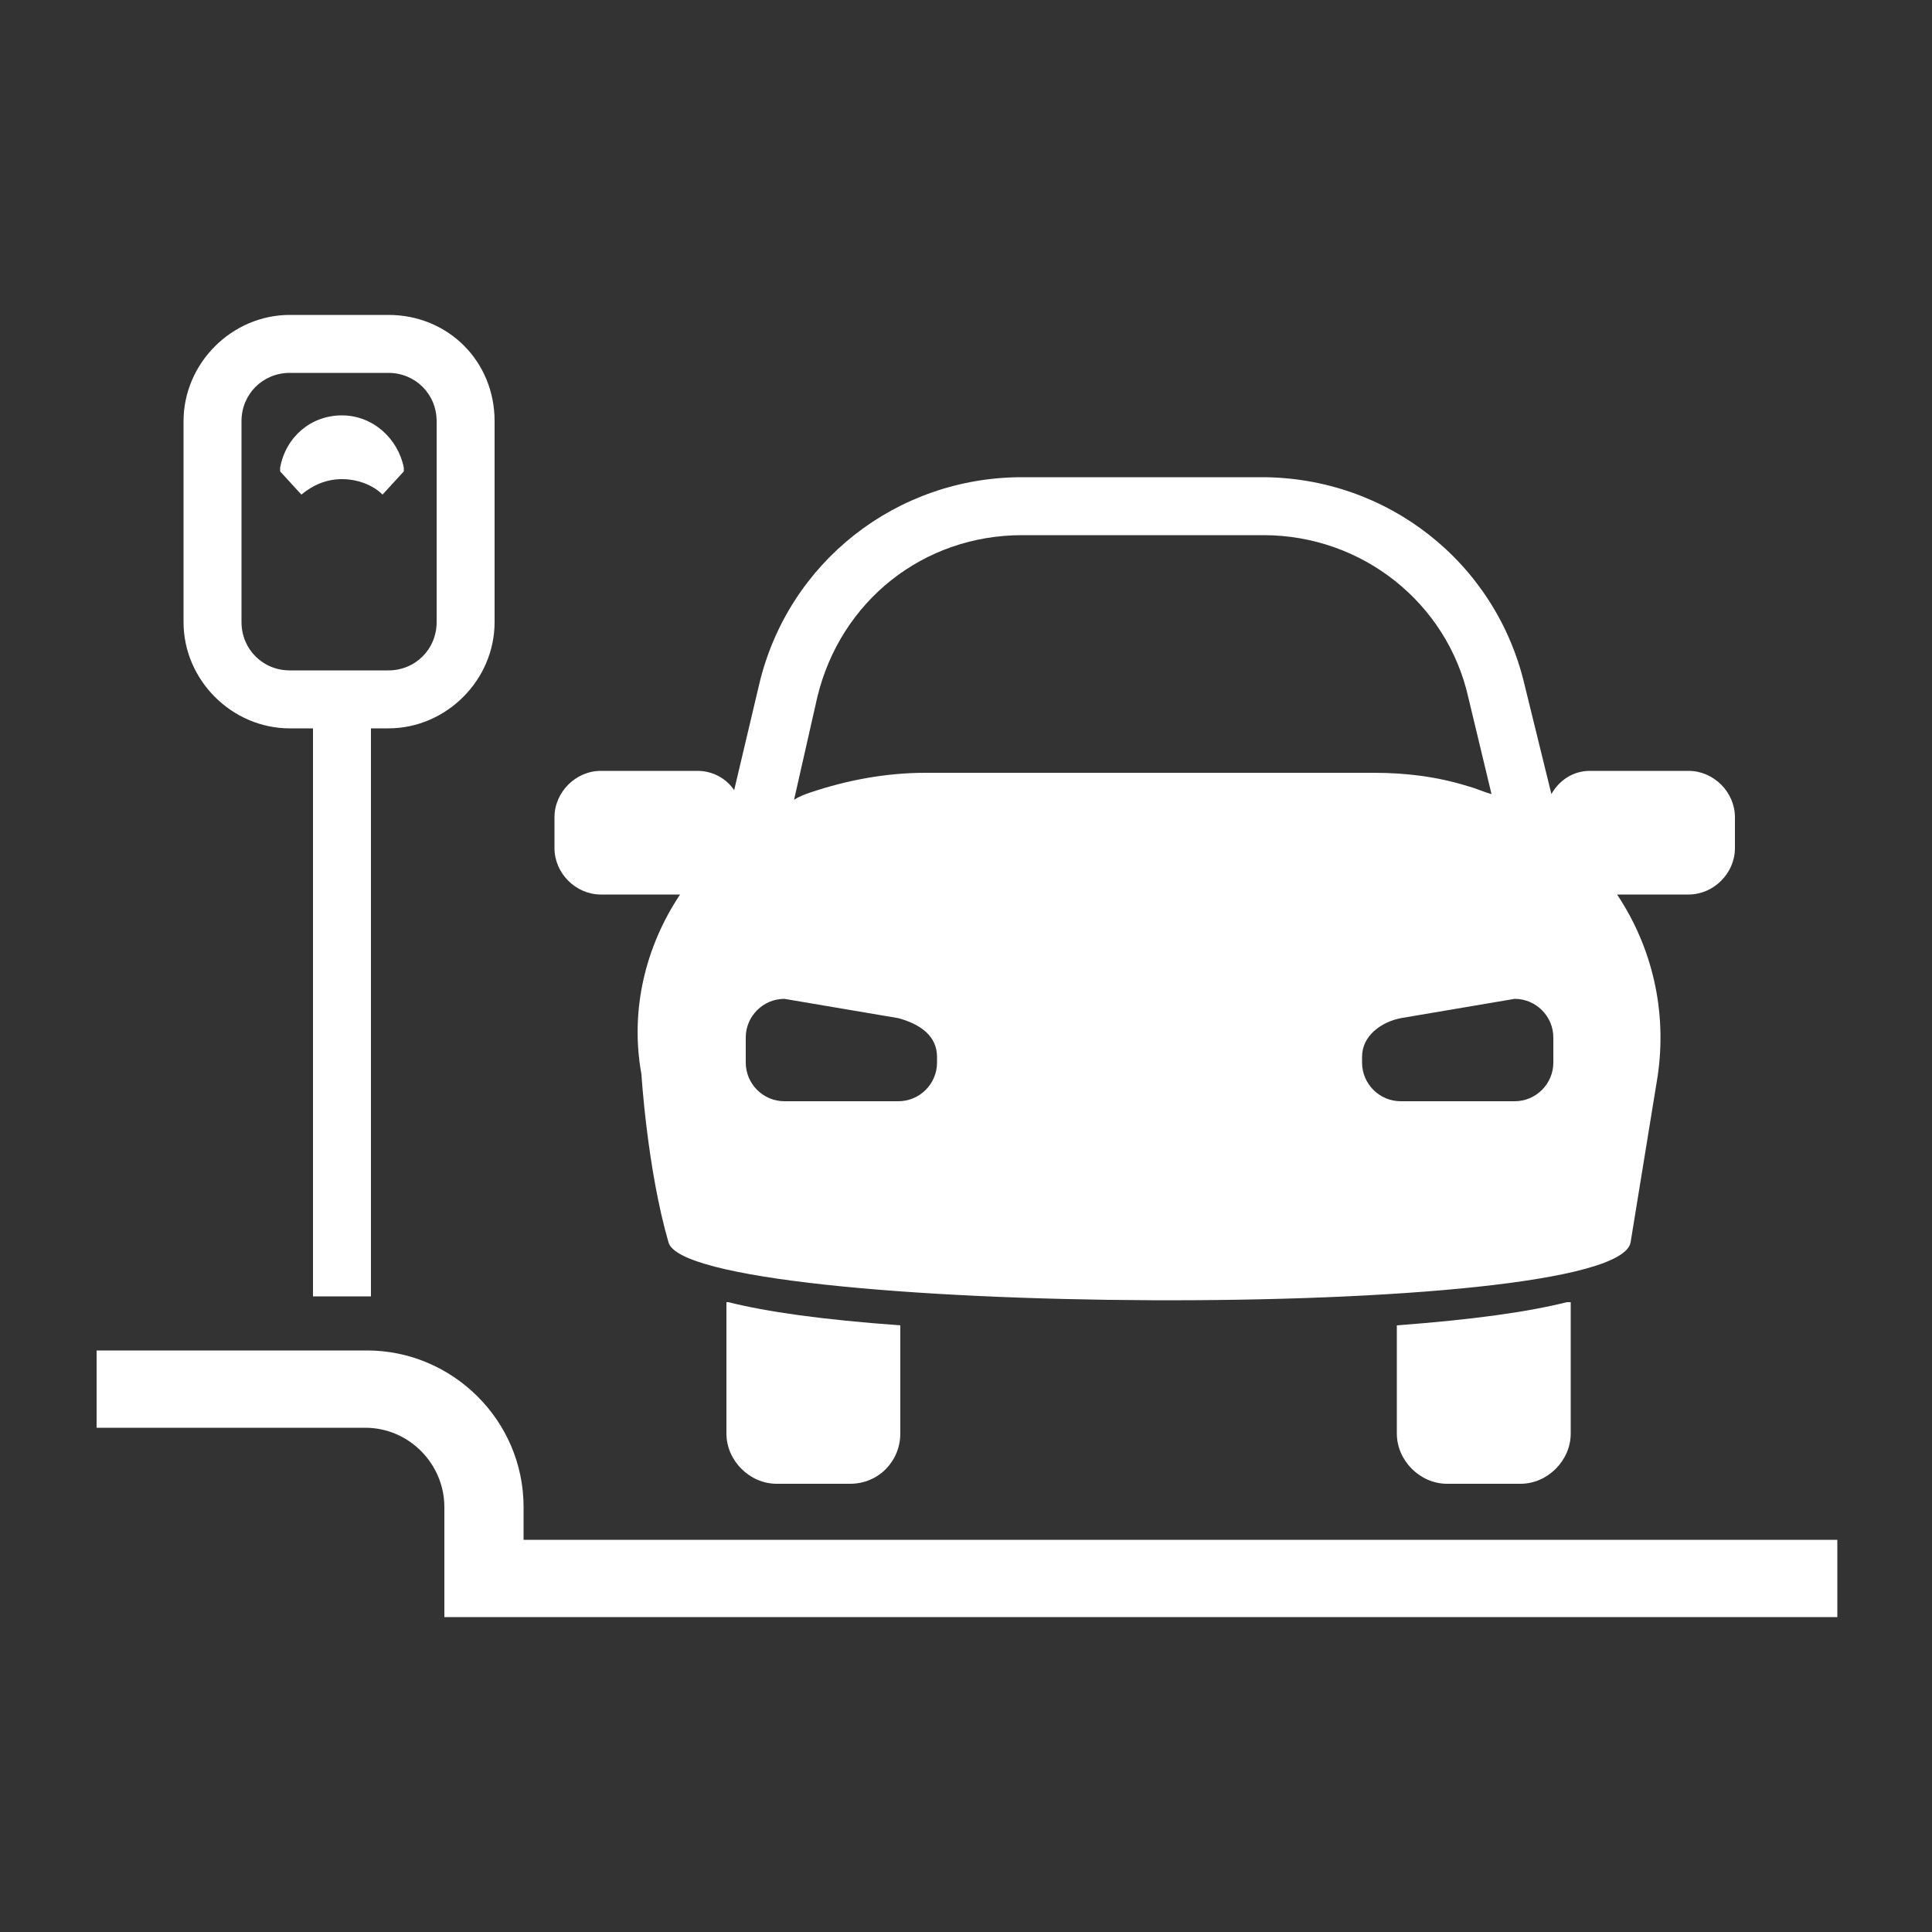 <svg height='100px' width='100px'  fill="#ffffff" xmlns="http://www.w3.org/2000/svg" xmlns:xlink="http://www.w3.org/1999/xlink" version="1.1" x="0px" y="0px" viewBox="0 0 100 100" style="enable-background:new 0 0 100 100;" xml:space="preserve"><rect x="0" y="0" width="100" height="100" fill="#333333" stroke="none"/><g><path d="M37.6,67.4v6.8c0,1.4,1.2,2.6,2.6,2.6h3.8c1.5,0,2.6-1.2,2.6-2.6v-5.6c-4.1-0.3-6.9-0.7-8.9-1.2H37.6z"></path><path d="M72.3,68.6v5.6c0,1.4,1.2,2.6,2.6,2.6h3.8c1.4,0,2.6-1.2,2.6-2.6v-6.8h-0.2C79.1,67.9,76.3,68.3,72.3,68.6z"></path><path d="M87.4,39.9h-5.1c-0.9,0-1.6,0.5-2,1.2l-1.4-5.7c-1.5-6.3-7.1-10.7-13.6-10.7H52.9c-6.5,0-12.1,4.4-13.6,10.7L38,40.9   c-0.4-0.6-1.1-1-1.9-1h-5c-1.3,0-2.4,1.1-2.4,2.4v1.6c0,1.3,1.1,2.4,2.4,2.4h4.1c-1.8,2.7-2.6,6-2,9.3c0,0,0.3,4.9,1.4,8.7   c1,3.8,49.1,4.2,49.8,0l1.4-8.6c0.5-3.4-0.3-6.7-2.1-9.4h3.7c1.3,0,2.4-1.1,2.4-2.4v-1.6C89.8,41,88.7,39.9,87.4,39.9z M48.5,55   c0,1.1-0.9,2-2,2h-5.9c-1.1,0-2-0.9-2-2v-1.3c0-1.1,0.9-2,2-2l5.9,1c1.1,0.3,2,0.9,2,2V55z M47.9,40c-2.1,0-4.1,0.4-5.9,1   c-0.3,0.1-0.6,0.2-0.9,0.4l1.2-5.3c1.2-5,5.5-8.4,10.6-8.4h12.5c5.1,0,9.5,3.5,10.6,8.4l1.2,5c-0.4-0.1-0.8-0.3-1.2-0.4   c-1.6-0.5-3.2-0.7-4.9-0.7H47.9z M80.4,55c0,1.1-0.9,2-2,2h-5.9c-1.1,0-2-0.9-2-2v-0.3c0-1.1,1-1.8,2-2l5.9-1c1.1,0,2,0.9,2,2V55z"></path><path d="M95,83.7H23V78c0-2.2-1.8-4.1-4.1-4.1H5v-4h14c4.4,0,8.1,3.6,8.1,8.1v1.7h68V83.7z"></path><path d="M20.1,16.3H15c-3,0-5.5,2.5-5.5,5.5v10.4c0,3,2.5,5.5,5.5,5.5h1.2v29.4h3V37.7h0.9c3,0,5.5-2.5,5.5-5.5V21.8   C25.6,18.7,23.2,16.3,20.1,16.3z M22.6,32.2c0,1.4-1.1,2.5-2.5,2.5H15c-1.4,0-2.5-1.1-2.5-2.5V21.8c0-1.4,1.1-2.5,2.5-2.5h5.1   c1.4,0,2.5,1.1,2.5,2.5V32.2z"></path><path d="M17.7,21.5c-1.6,0-2.9,1.1-3.2,2.7c0,0.1,0,0.1,0,0.2l1.1,1.2c0.6-0.5,1.3-0.8,2.1-0.8c0.8,0,1.6,0.3,2.1,0.8l1.1-1.2   c0-0.1,0-0.2,0-0.2C20.6,22.7,19.3,21.5,17.7,21.5z"></path></g></svg>